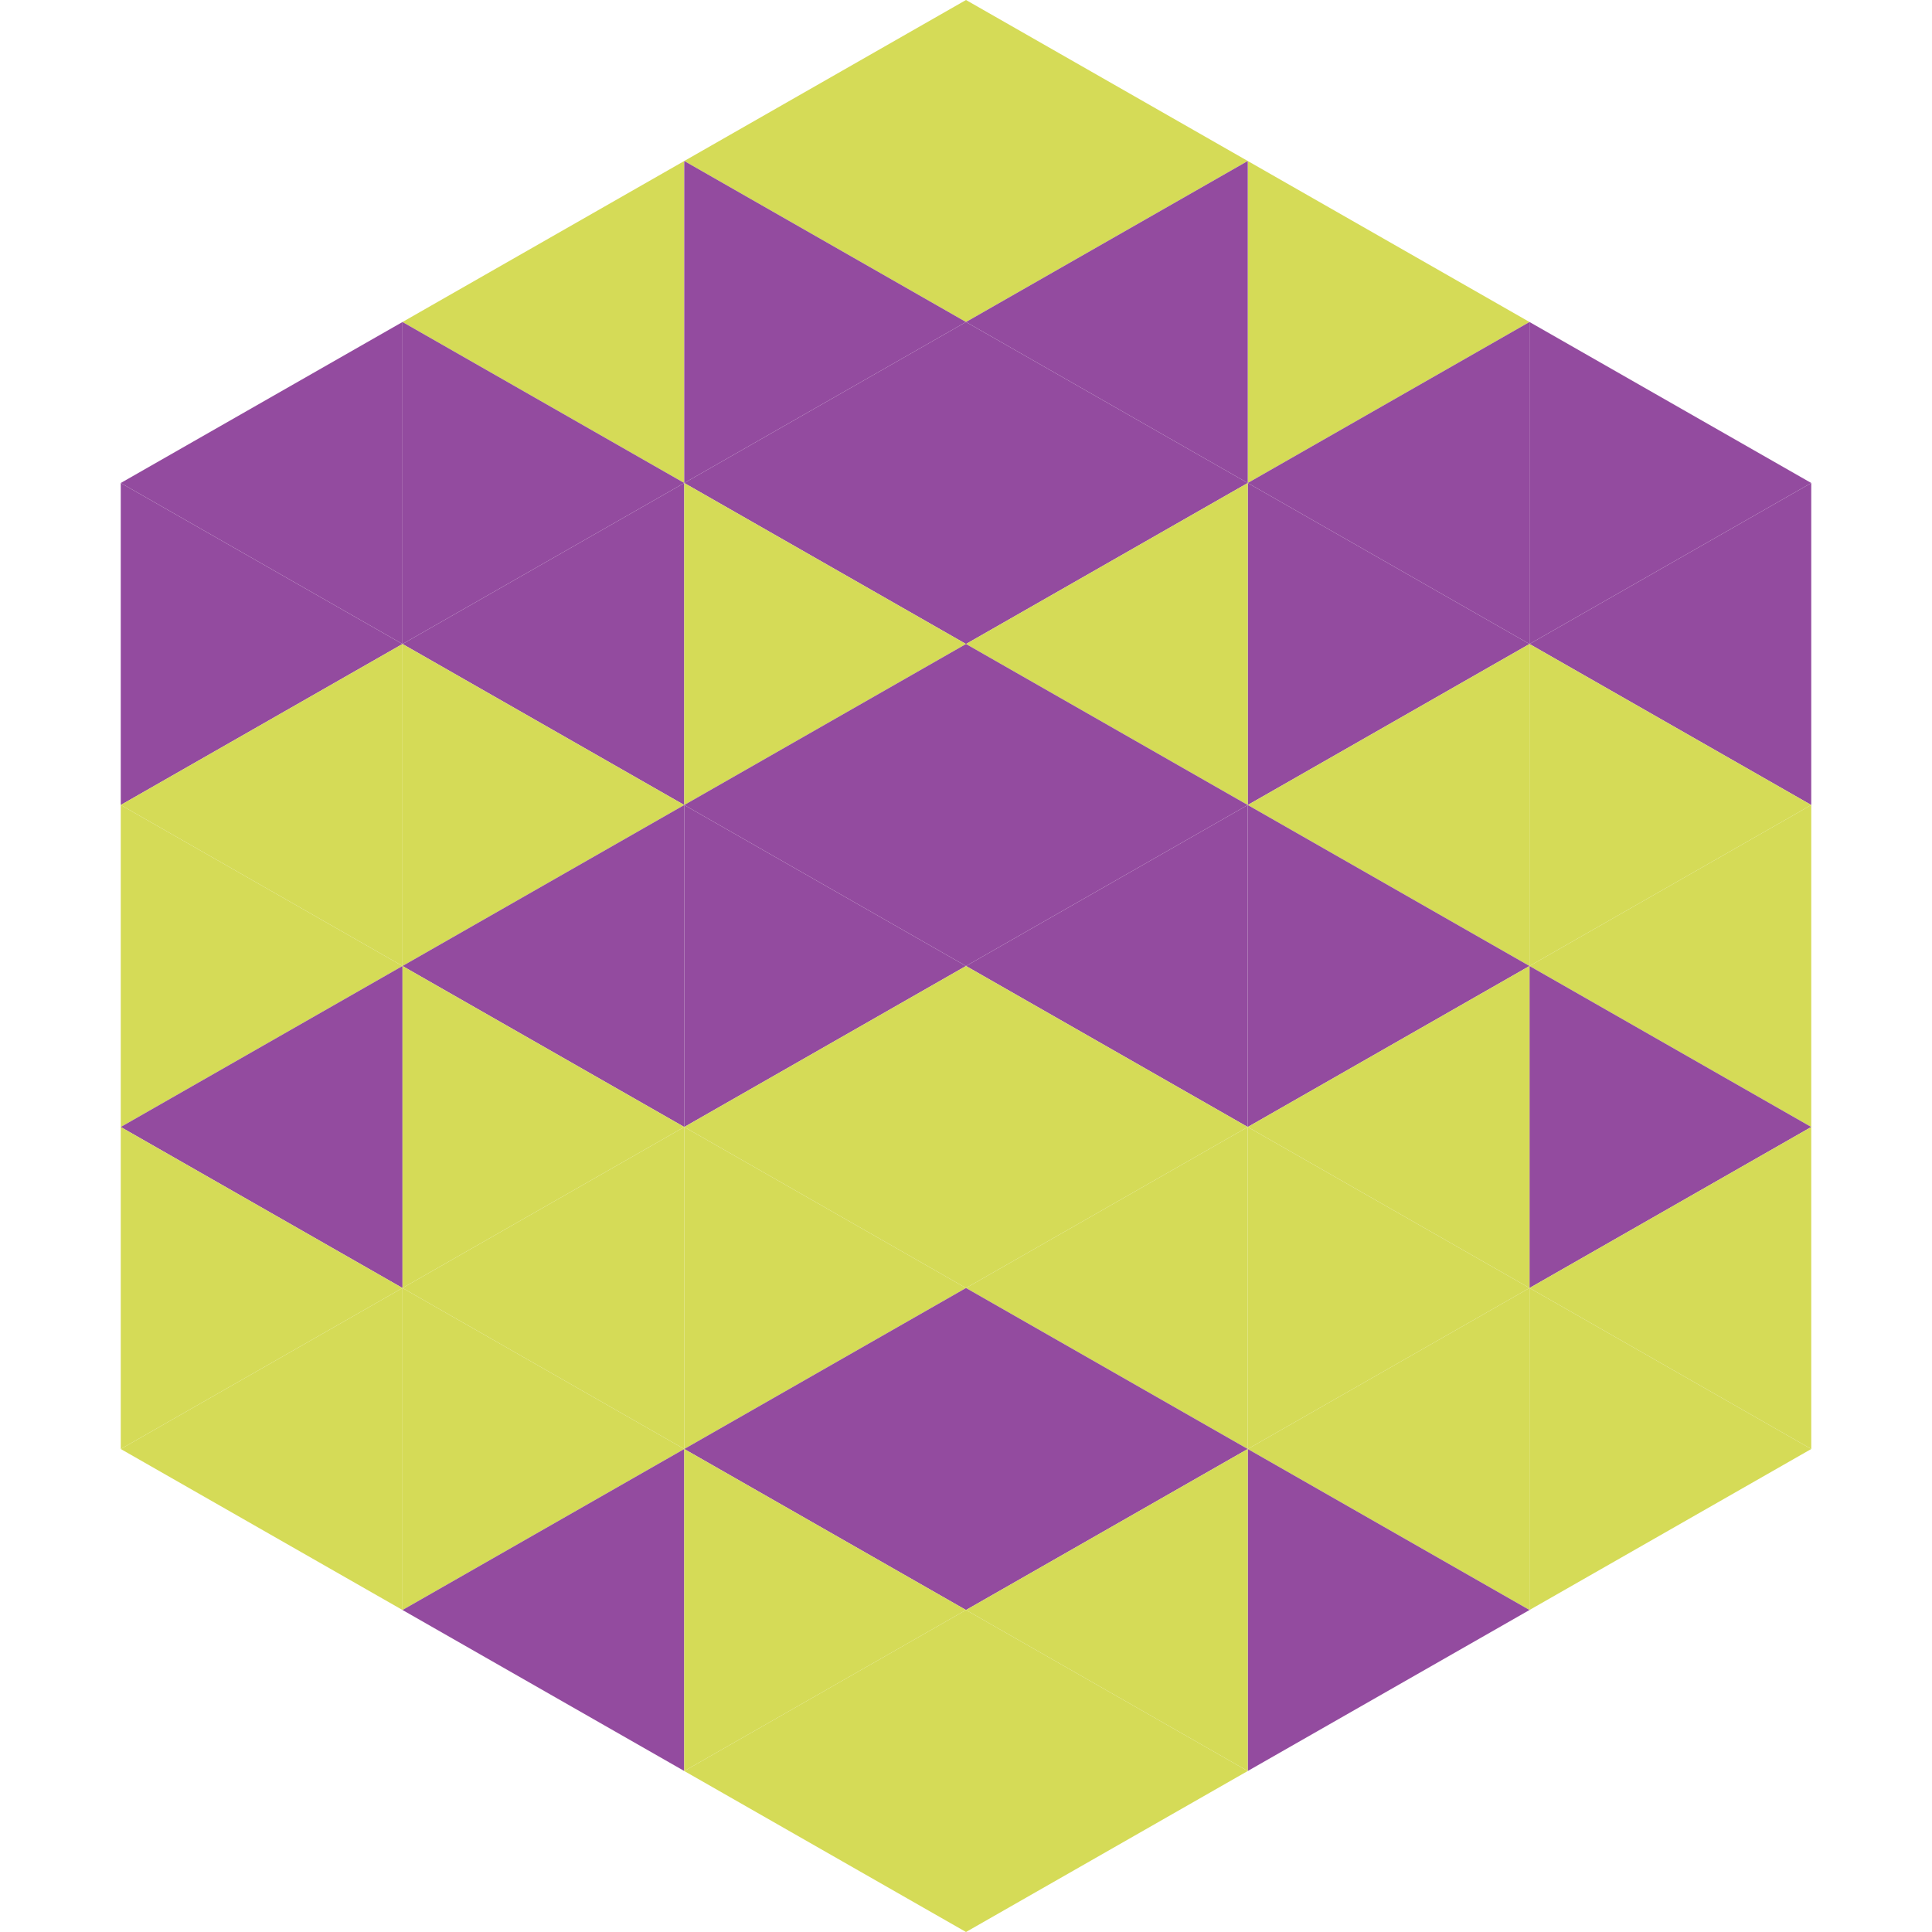 <?xml version="1.0"?>
<!-- Generated by SVGo -->
<svg width="240" height="240"
     xmlns="http://www.w3.org/2000/svg"
     xmlns:xlink="http://www.w3.org/1999/xlink">
<polygon points="50,40 15,60 50,80" style="fill:rgb(147,75,159)" />
<polygon points="190,40 225,60 190,80" style="fill:rgb(147,75,159)" />
<polygon points="15,60 50,80 15,100" style="fill:rgb(147,75,159)" />
<polygon points="225,60 190,80 225,100" style="fill:rgb(147,75,159)" />
<polygon points="50,80 15,100 50,120" style="fill:rgb(213,219,87)" />
<polygon points="190,80 225,100 190,120" style="fill:rgb(213,219,87)" />
<polygon points="15,100 50,120 15,140" style="fill:rgb(213,219,87)" />
<polygon points="225,100 190,120 225,140" style="fill:rgb(213,219,87)" />
<polygon points="50,120 15,140 50,160" style="fill:rgb(147,75,159)" />
<polygon points="190,120 225,140 190,160" style="fill:rgb(147,75,159)" />
<polygon points="15,140 50,160 15,180" style="fill:rgb(213,219,87)" />
<polygon points="225,140 190,160 225,180" style="fill:rgb(213,219,87)" />
<polygon points="50,160 15,180 50,200" style="fill:rgb(213,219,87)" />
<polygon points="190,160 225,180 190,200" style="fill:rgb(213,219,87)" />
<polygon points="15,180 50,200 15,220" style="fill:rgb(255,255,255); fill-opacity:0" />
<polygon points="225,180 190,200 225,220" style="fill:rgb(255,255,255); fill-opacity:0" />
<polygon points="50,0 85,20 50,40" style="fill:rgb(255,255,255); fill-opacity:0" />
<polygon points="190,0 155,20 190,40" style="fill:rgb(255,255,255); fill-opacity:0" />
<polygon points="85,20 50,40 85,60" style="fill:rgb(213,219,87)" />
<polygon points="155,20 190,40 155,60" style="fill:rgb(213,219,87)" />
<polygon points="50,40 85,60 50,80" style="fill:rgb(147,75,159)" />
<polygon points="190,40 155,60 190,80" style="fill:rgb(147,75,159)" />
<polygon points="85,60 50,80 85,100" style="fill:rgb(147,75,159)" />
<polygon points="155,60 190,80 155,100" style="fill:rgb(147,75,159)" />
<polygon points="50,80 85,100 50,120" style="fill:rgb(213,219,87)" />
<polygon points="190,80 155,100 190,120" style="fill:rgb(213,219,87)" />
<polygon points="85,100 50,120 85,140" style="fill:rgb(147,75,159)" />
<polygon points="155,100 190,120 155,140" style="fill:rgb(147,75,159)" />
<polygon points="50,120 85,140 50,160" style="fill:rgb(213,219,87)" />
<polygon points="190,120 155,140 190,160" style="fill:rgb(213,219,87)" />
<polygon points="85,140 50,160 85,180" style="fill:rgb(213,219,87)" />
<polygon points="155,140 190,160 155,180" style="fill:rgb(213,219,87)" />
<polygon points="50,160 85,180 50,200" style="fill:rgb(213,219,87)" />
<polygon points="190,160 155,180 190,200" style="fill:rgb(213,219,87)" />
<polygon points="85,180 50,200 85,220" style="fill:rgb(147,75,159)" />
<polygon points="155,180 190,200 155,220" style="fill:rgb(147,75,159)" />
<polygon points="120,0 85,20 120,40" style="fill:rgb(213,219,87)" />
<polygon points="120,0 155,20 120,40" style="fill:rgb(213,219,87)" />
<polygon points="85,20 120,40 85,60" style="fill:rgb(147,75,159)" />
<polygon points="155,20 120,40 155,60" style="fill:rgb(147,75,159)" />
<polygon points="120,40 85,60 120,80" style="fill:rgb(147,75,159)" />
<polygon points="120,40 155,60 120,80" style="fill:rgb(147,75,159)" />
<polygon points="85,60 120,80 85,100" style="fill:rgb(213,219,87)" />
<polygon points="155,60 120,80 155,100" style="fill:rgb(213,219,87)" />
<polygon points="120,80 85,100 120,120" style="fill:rgb(147,75,159)" />
<polygon points="120,80 155,100 120,120" style="fill:rgb(147,75,159)" />
<polygon points="85,100 120,120 85,140" style="fill:rgb(147,75,159)" />
<polygon points="155,100 120,120 155,140" style="fill:rgb(147,75,159)" />
<polygon points="120,120 85,140 120,160" style="fill:rgb(213,219,87)" />
<polygon points="120,120 155,140 120,160" style="fill:rgb(213,219,87)" />
<polygon points="85,140 120,160 85,180" style="fill:rgb(213,219,87)" />
<polygon points="155,140 120,160 155,180" style="fill:rgb(213,219,87)" />
<polygon points="120,160 85,180 120,200" style="fill:rgb(147,75,159)" />
<polygon points="120,160 155,180 120,200" style="fill:rgb(147,75,159)" />
<polygon points="85,180 120,200 85,220" style="fill:rgb(213,219,87)" />
<polygon points="155,180 120,200 155,220" style="fill:rgb(213,219,87)" />
<polygon points="120,200 85,220 120,240" style="fill:rgb(213,219,87)" />
<polygon points="120,200 155,220 120,240" style="fill:rgb(213,219,87)" />
<polygon points="85,220 120,240 85,260" style="fill:rgb(255,255,255); fill-opacity:0" />
<polygon points="155,220 120,240 155,260" style="fill:rgb(255,255,255); fill-opacity:0" />
</svg>
